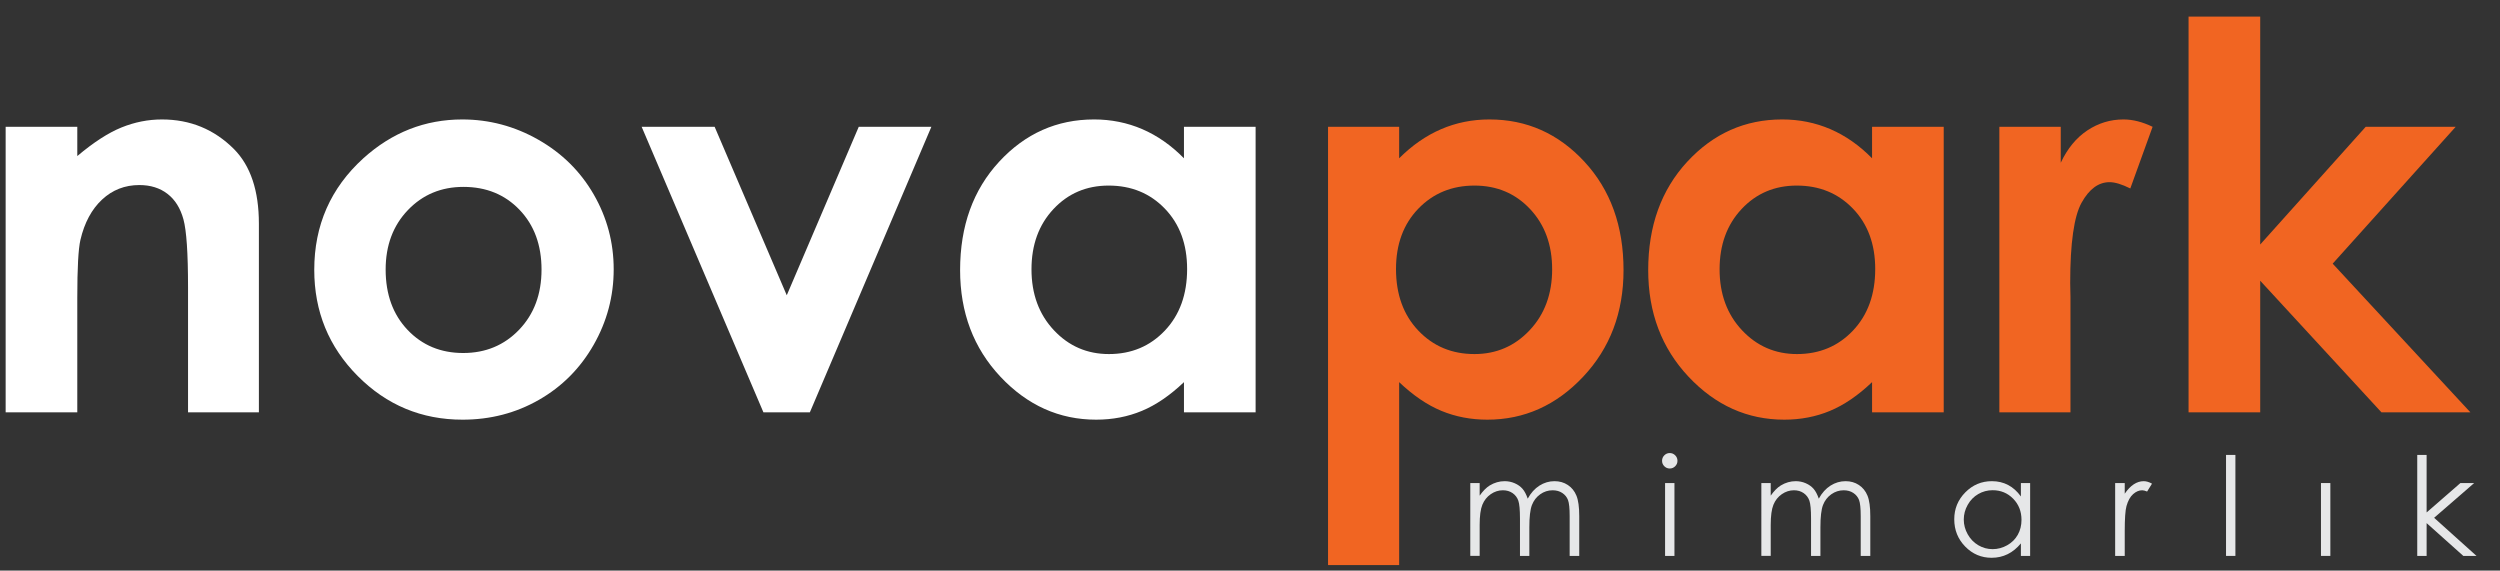 <?xml version="1.0" encoding="utf-8"?>
<!-- Generator: Adobe Illustrator 16.0.0, SVG Export Plug-In . SVG Version: 6.00 Build 0)  -->
<!DOCTYPE svg PUBLIC "-//W3C//DTD SVG 1.0//EN" "http://www.w3.org/TR/2001/REC-SVG-20010904/DTD/svg10.dtd">
<svg version="1.0" id="Layer_1" xmlns="http://www.w3.org/2000/svg" xmlns:xlink="http://www.w3.org/1999/xlink" x="0px" y="0px"
	 width="442.5px" height="101px" viewBox="0 0 442.5 101" enable-background="new 0 0 442.5 101" xml:space="preserve">
<rect x="0" y="0" width="442.5" height="101" fill="#333333" stroke="none"/>
<g>
	<path fill="#FFFFFF" d="M1,22.443h12.681v5.179c2.875-2.424,5.48-4.111,7.815-5.058c2.335-0.947,4.723-1.421,7.167-1.421
		c5.01,0,9.261,1.75,12.756,5.249c2.937,2.972,4.405,7.37,4.405,13.191V72.98H33.283V50.848c0-6.03-0.271-10.036-0.812-12.016
		c-0.541-1.98-1.483-3.486-2.827-4.522c-1.343-1.037-3.004-1.556-4.98-1.556c-2.565,0-4.766,0.859-6.604,2.576
		c-1.838,1.716-3.112,4.091-3.822,7.121c-0.372,1.578-0.557,4.997-0.557,10.252V72.98H1V22.443z"/>
	<path fill="#FFFFFF" d="M81.823,21.143c4.769,0,9.251,1.192,13.447,3.577c4.196,2.384,7.47,5.619,9.825,9.708
		c2.353,4.087,3.528,8.501,3.528,13.238c0,4.77-1.183,9.229-3.552,13.378c-2.37,4.149-5.599,7.394-9.685,9.73
		c-4.088,2.34-8.593,3.508-13.518,3.508c-7.245,0-13.432-2.578-18.557-7.734c-5.125-5.155-7.688-11.418-7.688-18.789
		c0-7.896,2.896-14.476,8.687-19.74C69.391,23.435,75.228,21.143,81.823,21.143z M82.032,33.08c-3.939,0-7.22,1.371-9.84,4.111
		c-2.623,2.741-3.932,6.248-3.932,10.521c0,4.397,1.295,7.958,3.886,10.683c2.59,2.725,5.87,4.087,9.841,4.087
		c3.97,0,7.273-1.377,9.91-4.133c2.636-2.758,3.955-6.303,3.955-10.637c0-4.336-1.295-7.858-3.885-10.569
		C89.375,34.435,86.065,33.08,82.032,33.08z"/>
	<path fill="#FFFFFF" d="M113.572,22.443h12.919l12.767,29.82l12.741-29.82h12.854L143.347,72.98h-8.223L113.572,22.443z"/>
	<path fill="#FFFFFF" d="M209.562,22.443h12.681V72.98h-12.681v-5.342c-2.476,2.354-4.957,4.05-7.448,5.085
		c-2.489,1.039-5.188,1.558-8.095,1.558c-6.526,0-12.171-2.532-16.936-7.595c-4.762-5.064-7.144-11.356-7.144-18.881
		c0-7.804,2.304-14.199,6.914-19.185c4.608-4.985,10.207-7.478,16.794-7.478c3.031,0,5.876,0.574,8.537,1.718
		c2.66,1.146,5.119,2.865,7.377,5.157V22.443z M196.23,32.847c-3.92,0-7.175,1.386-9.769,4.158
		c-2.592,2.771-3.888,6.325-3.888,10.66c0,4.366,1.318,7.959,3.958,10.777c2.638,2.817,5.886,4.226,9.745,4.226
		c3.982,0,7.284-1.386,9.907-4.156c2.623-2.771,3.936-6.402,3.936-10.893c0-4.397-1.313-7.958-3.936-10.683
		C203.56,34.211,200.242,32.847,196.23,32.847z"/>
	<path fill="#F16522" d="M247.65,22.443v5.575c2.291-2.292,4.769-4.011,7.432-5.157c2.663-1.145,5.513-1.718,8.547-1.718
		c6.596,0,12.201,2.493,16.814,7.478c4.614,4.986,6.922,11.38,6.922,19.185c0,7.525-2.386,13.817-7.152,18.881
		c-4.771,5.063-10.421,7.595-16.956,7.595c-2.911,0-5.62-0.519-8.129-1.558c-2.507-1.035-5.001-2.731-7.478-5.085v32.373h-12.588
		V22.443H247.65z M260.981,32.847c-3.995,0-7.309,1.364-9.939,4.089c-2.633,2.725-3.949,6.286-3.949,10.683
		c0,4.491,1.316,8.123,3.949,10.893c2.631,2.771,5.944,4.156,9.939,4.156c3.871,0,7.13-1.408,9.777-4.226
		c2.648-2.818,3.972-6.411,3.972-10.777c0-4.335-1.301-7.889-3.901-10.66S264.945,32.847,260.981,32.847z"/>
	<path fill="#F16522" d="M331.356,22.443h12.681V72.98h-12.681v-5.342c-2.475,2.354-4.957,4.05-7.447,5.085
		c-2.488,1.039-5.188,1.558-8.095,1.558c-6.526,0-12.172-2.532-16.936-7.595c-4.763-5.064-7.145-11.356-7.145-18.881
		c0-7.804,2.305-14.199,6.914-19.185c4.608-4.985,10.206-7.478,16.794-7.478c3.031,0,5.876,0.574,8.538,1.718
		c2.659,1.146,5.117,2.865,7.376,5.157V22.443z M318.025,32.847c-3.919,0-7.175,1.386-9.768,4.158s-3.889,6.325-3.889,10.66
		c0,4.366,1.319,7.959,3.958,10.777c2.639,2.817,5.886,4.226,9.745,4.226c3.981,0,7.283-1.386,9.907-4.156
		c2.622-2.771,3.936-6.402,3.936-10.893c0-4.397-1.313-7.958-3.936-10.683C325.355,34.211,322.038,32.847,318.025,32.847z"/>
	<path fill="#F16522" d="M353.885,22.443h10.869v6.364c1.177-2.509,2.741-4.414,4.691-5.714c1.951-1.3,4.089-1.951,6.41-1.951
		c1.642,0,3.359,0.434,5.155,1.301l-3.947,10.916c-1.487-0.744-2.71-1.115-3.67-1.115c-1.951,0-3.601,1.208-4.946,3.623
		c-1.348,2.415-2.021,7.154-2.021,14.214l0.047,2.461V72.98h-12.588V22.443z"/>
	<path fill="#F16522" d="M387.375,2.934h12.681v40.344l18.674-20.834h15.925l-21.771,24.222l24.373,26.315h-15.741l-21.46-23.292
		V72.98h-12.681V2.934z"/>
	<g>
		<path fill="#E6E7E8" d="M260.241,85.5h1.659v2.229c0.577-0.822,1.171-1.423,1.78-1.802c0.838-0.506,1.721-0.759,2.646-0.759
			c0.626,0,1.219,0.123,1.779,0.367c0.563,0.246,1.022,0.571,1.378,0.979c0.356,0.408,0.665,0.99,0.926,1.748
			c0.552-1.011,1.241-1.779,2.07-2.306c0.826-0.524,1.718-0.788,2.671-0.788c0.893,0,1.677,0.225,2.359,0.677
			c0.682,0.449,1.189,1.078,1.52,1.884c0.332,0.806,0.497,2.015,0.497,3.627v7.041h-1.695v-7.041c0-1.383-0.098-2.333-0.294-2.851
			c-0.197-0.519-0.535-0.935-1.012-1.251s-1.045-0.474-1.707-0.474c-0.804,0-1.538,0.237-2.204,0.711
			c-0.665,0.475-1.151,1.106-1.458,1.896c-0.308,0.791-0.461,2.11-0.461,3.959v5.05h-1.659v-6.603c0-1.556-0.097-2.614-0.291-3.17
			c-0.193-0.558-0.53-1.004-1.013-1.341c-0.482-0.334-1.056-0.503-1.72-0.503c-0.766,0-1.482,0.231-2.151,0.692
			c-0.667,0.464-1.16,1.086-1.48,1.867c-0.321,0.783-0.48,1.979-0.48,3.592v5.465h-1.659V85.5z"/>
		<path fill="#E6E7E8" d="M295.542,80.189c0.378,0,0.701,0.135,0.967,0.402c0.27,0.27,0.402,0.593,0.402,0.973
			c0,0.371-0.133,0.692-0.402,0.961c-0.266,0.269-0.589,0.401-0.967,0.401c-0.37,0-0.688-0.133-0.957-0.401
			c-0.266-0.269-0.4-0.59-0.4-0.961c0-0.38,0.135-0.703,0.4-0.973C294.854,80.324,295.172,80.189,295.542,80.189z M294.719,85.5
			h1.659v12.896h-1.659V85.5z"/>
		<path fill="#E6E7E8" d="M311.758,85.5h1.659v2.229c0.579-0.822,1.172-1.423,1.782-1.802c0.837-0.506,1.72-0.759,2.646-0.759
			c0.624,0,1.218,0.123,1.78,0.367c0.561,0.246,1.02,0.571,1.376,0.979c0.356,0.408,0.664,0.99,0.927,1.748
			c0.551-1.011,1.241-1.779,2.068-2.306c0.827-0.524,1.721-0.788,2.673-0.788c0.892,0,1.678,0.225,2.358,0.677
			c0.683,0.449,1.188,1.078,1.52,1.884c0.333,0.806,0.497,2.015,0.497,3.627v7.041h-1.696v-7.041c0-1.383-0.098-2.333-0.294-2.851
			c-0.197-0.519-0.534-0.935-1.011-1.251c-0.476-0.316-1.045-0.474-1.706-0.474c-0.804,0-1.538,0.237-2.204,0.711
			c-0.666,0.475-1.151,1.106-1.459,1.896c-0.306,0.791-0.46,2.11-0.46,3.959v5.05h-1.659v-6.603c0-1.556-0.098-2.614-0.291-3.17
			c-0.194-0.558-0.531-1.004-1.014-1.341c-0.481-0.334-1.055-0.503-1.72-0.503c-0.766,0-1.481,0.231-2.151,0.692
			c-0.668,0.464-1.16,1.086-1.479,1.867c-0.322,0.783-0.482,1.979-0.482,3.592v5.465h-1.659V85.5z"/>
		<path fill="#E6E7E8" d="M359.334,85.5v12.896h-1.636v-2.216c-0.695,0.844-1.475,1.481-2.343,1.907
			c-0.864,0.428-1.811,0.64-2.837,0.64c-1.826,0-3.385-0.661-4.676-1.984c-1.292-1.323-1.939-2.934-1.939-4.83
			c0-1.858,0.652-3.445,1.957-4.766c1.302-1.319,2.872-1.979,4.705-1.979c1.06,0,2.017,0.225,2.874,0.677
			c0.857,0.449,1.61,1.125,2.259,2.026V85.5H359.334z M352.7,86.768c-0.923,0-1.774,0.229-2.555,0.682
			c-0.782,0.454-1.405,1.091-1.865,1.913c-0.463,0.819-0.692,1.688-0.692,2.604c0,0.908,0.231,1.776,0.697,2.605
			c0.465,0.828,1.092,1.474,1.877,1.936c0.784,0.462,1.628,0.691,2.527,0.691c0.908,0,1.768-0.228,2.581-0.687
			c0.813-0.457,1.438-1.076,1.877-1.858c0.438-0.78,0.657-1.661,0.657-2.64c0-1.491-0.491-2.74-1.475-3.743
			C355.347,87.27,354.138,86.768,352.7,86.768z"/>
		<path fill="#E6E7E8" d="M374.383,85.5h1.695v1.884c0.506-0.742,1.038-1.297,1.601-1.664c0.561-0.368,1.145-0.552,1.754-0.552
			c0.459,0,0.948,0.146,1.471,0.439l-0.867,1.396c-0.348-0.147-0.64-0.224-0.876-0.224c-0.554,0-1.087,0.227-1.601,0.682
			c-0.513,0.455-0.905,1.16-1.173,2.116c-0.206,0.734-0.309,2.22-0.309,4.456v4.362h-1.695V85.5z"/>
		<path fill="#E6E7E8" d="M394.008,80.521h1.659v17.875h-1.659V80.521z"/>
		<path fill="#E6E7E8" d="M410.812,85.5h1.66v12.896h-1.66V85.5z"/>
		<path fill="#E6E7E8" d="M427.852,80.521h1.659v10.184l5.979-5.205h2.438l-7.089,6.15l7.503,6.746h-2.335l-6.496-5.806v5.806
			h-1.659V80.521z"/>
	</g>
</g>
</svg>
